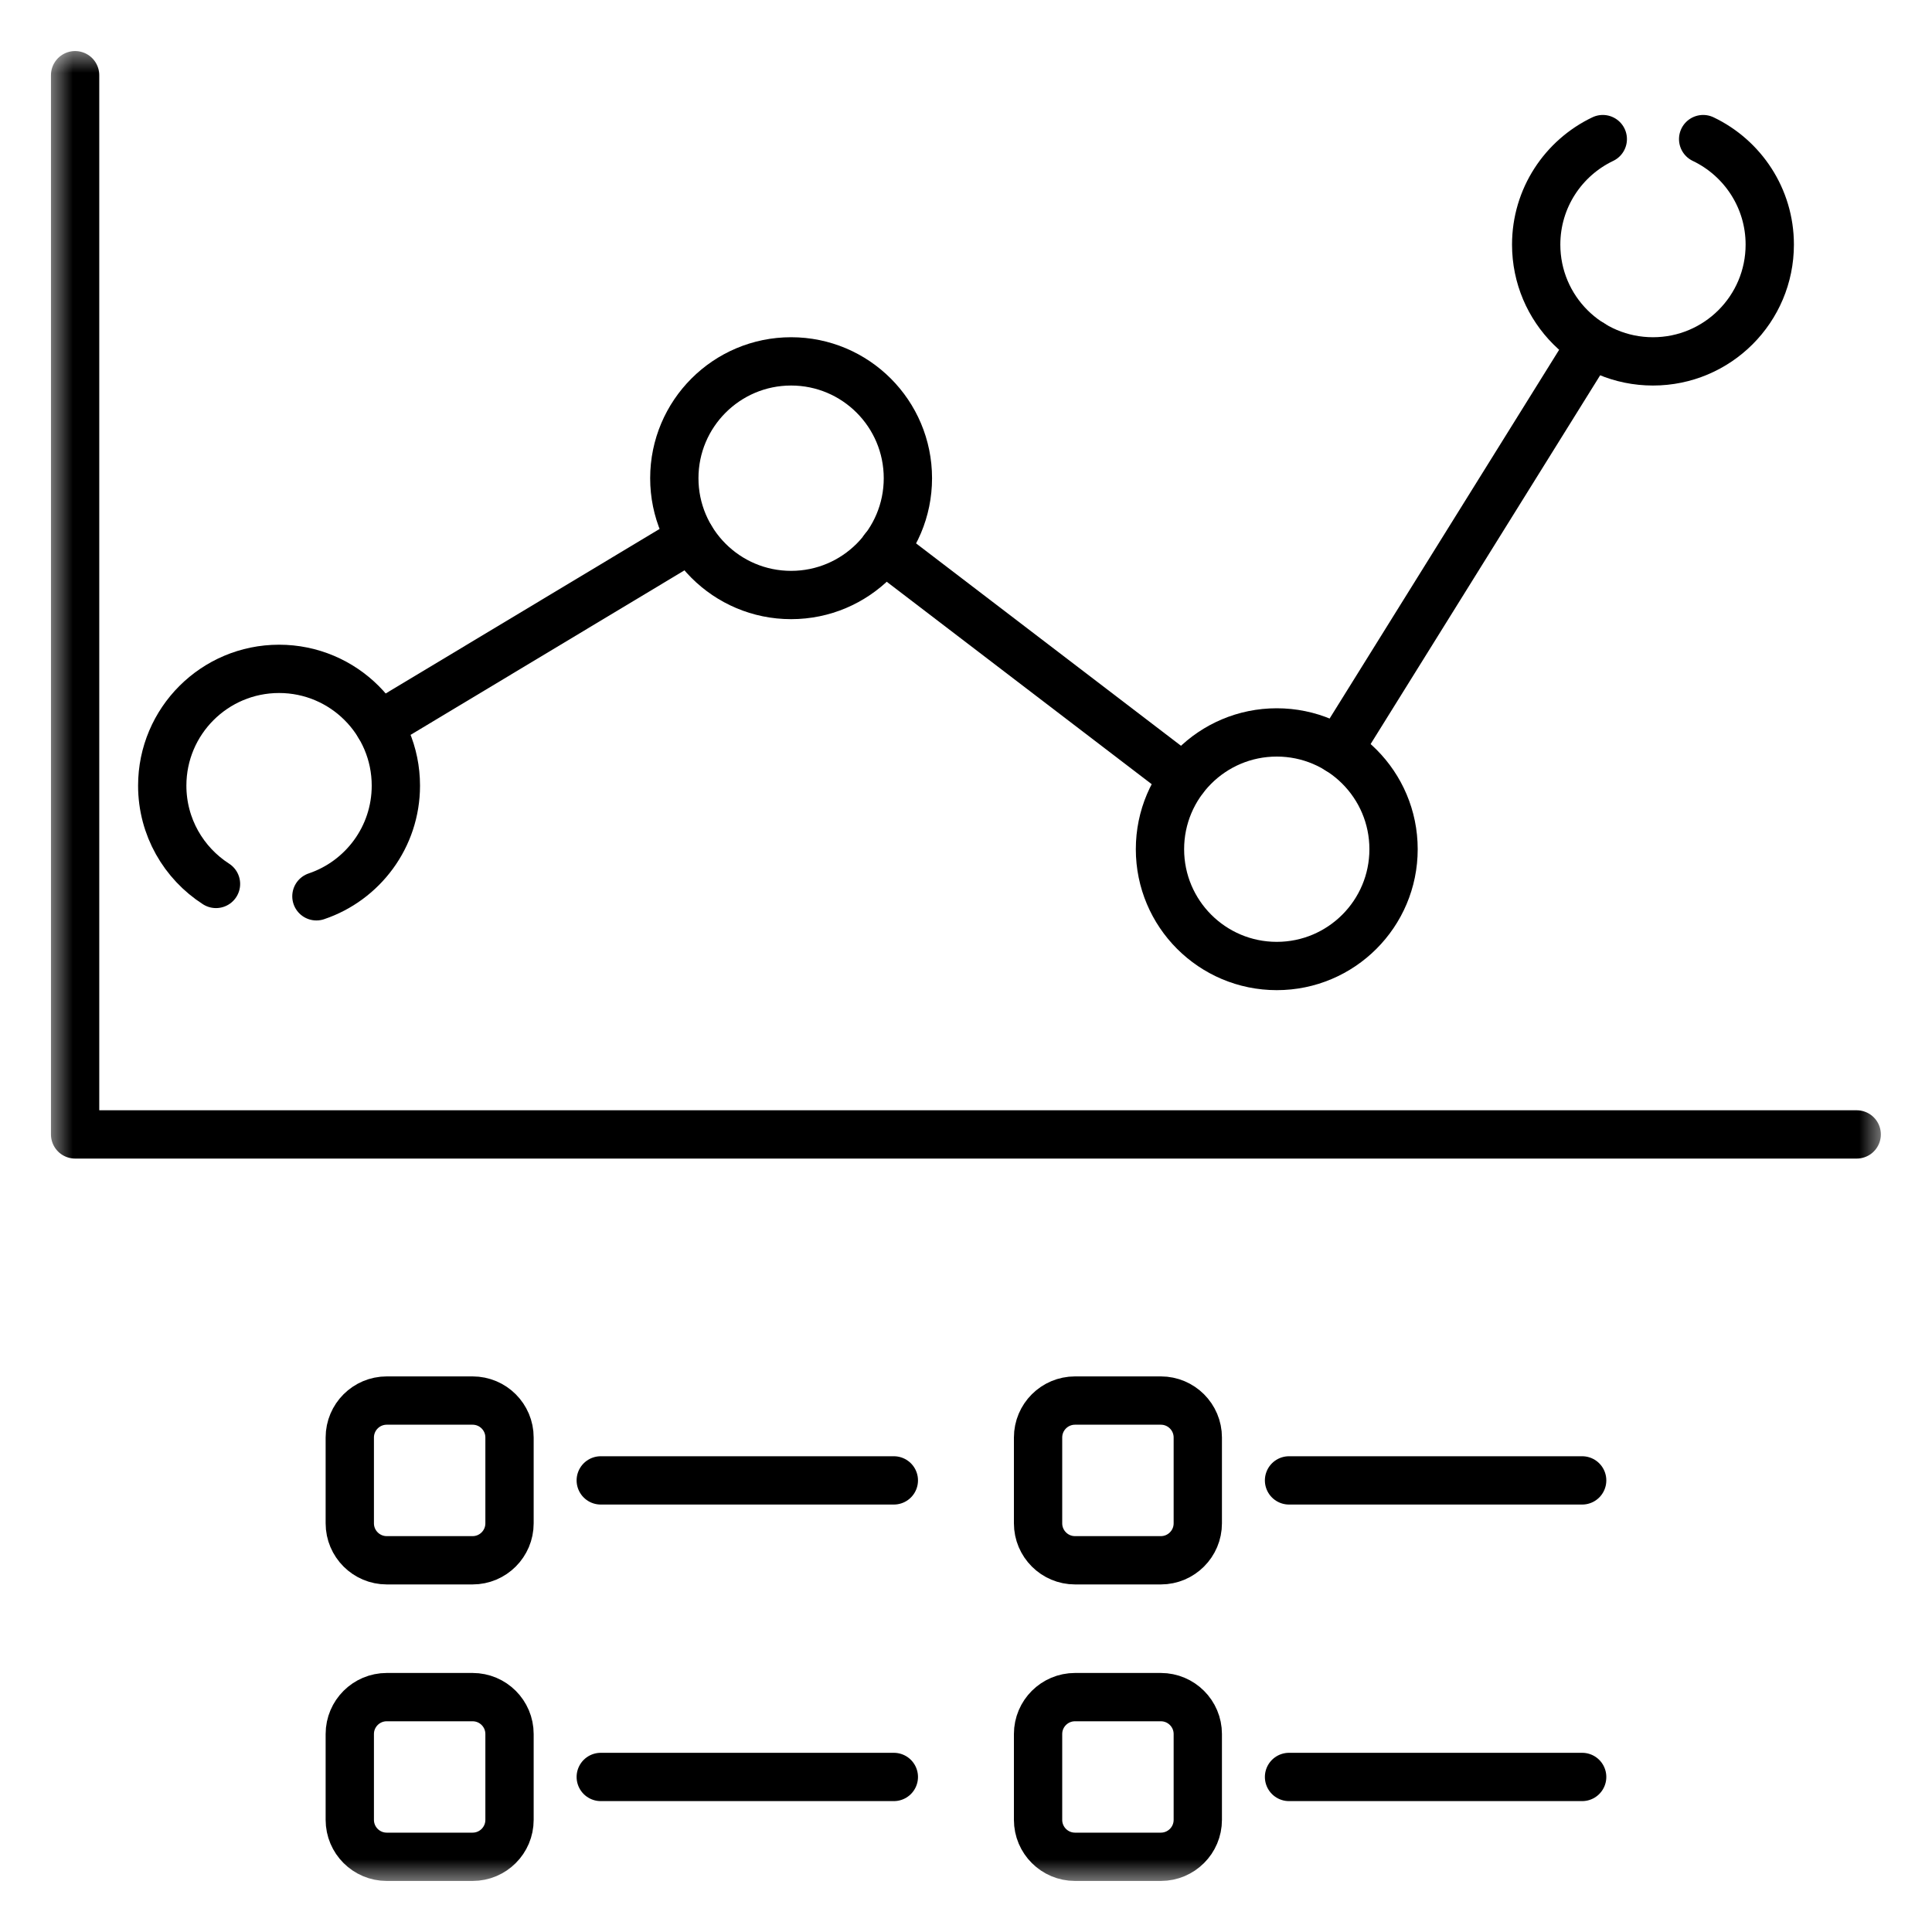 <svg width="40" height="40" viewBox="0 0 40 40" fill="none" xmlns="http://www.w3.org/2000/svg">
<g clip-path="url(#clip0_3885_105)">
<mask id="mask0_3885_105" style="mask-type:luminance" maskUnits="userSpaceOnUse" x="1" y="1" width="38" height="38">
<path d="M38.5 38.5V1.5H1.5V38.5H38.5Z" fill="white" stroke="white"/>
</mask>
<g mask="url(#mask0_3885_105)">
<path d="M1.555 1.557V23.487H38.441" stroke="black" stroke-miterlimit="10" stroke-linecap="round" stroke-linejoin="round"/>
</g>
<path d="M27.711 15.529L32.947 7.117" stroke="black" stroke-miterlimit="10" stroke-linecap="round" stroke-linejoin="round"/>
<path d="M18.297 11.368L24.509 16.114" stroke="black" stroke-miterlimit="10" stroke-linecap="round" stroke-linejoin="round"/>
<path d="M7.852 15.021L14.303 11.146" stroke="black" stroke-miterlimit="10" stroke-linecap="round" stroke-linejoin="round"/>
<mask id="mask1_3885_105" style="mask-type:luminance" maskUnits="userSpaceOnUse" x="1" y="1" width="38" height="38">
<path d="M38.5 38.5V1.5H1.5V38.5H38.5Z" fill="white" stroke="white"/>
</mask>
<g mask="url(#mask1_3885_105)">
<path d="M18.797 9.901C18.797 11.236 17.715 12.319 16.379 12.319C15.044 12.319 13.961 11.236 13.961 9.901C13.961 8.565 15.044 7.482 16.379 7.482C17.715 7.482 18.797 8.565 18.797 9.901Z" stroke="black" stroke-miterlimit="10" stroke-linecap="round" stroke-linejoin="round"/>
<path d="M28.852 17.582C28.852 18.917 27.769 20 26.434 20C25.098 20 24.016 18.917 24.016 17.582C24.016 16.246 25.098 15.164 26.434 15.164C27.769 15.164 28.852 16.246 28.852 17.582Z" stroke="black" stroke-miterlimit="10" stroke-linecap="round" stroke-linejoin="round"/>
<path d="M9.784 32.304H8.007C7.585 32.304 7.242 31.961 7.242 31.539V29.762C7.242 29.339 7.585 28.997 8.007 28.997H9.784C10.207 28.997 10.549 29.339 10.549 29.762V31.539C10.549 31.961 10.207 32.304 9.784 32.304Z" stroke="black" stroke-miterlimit="10" stroke-linecap="round" stroke-linejoin="round"/>
<path d="M12.438 30.65H18.506" stroke="black" stroke-miterlimit="10" stroke-linecap="round" stroke-linejoin="round"/>
<path d="M9.784 38.443H8.007C7.585 38.443 7.242 38.101 7.242 37.678V35.901C7.242 35.479 7.585 35.137 8.007 35.137H9.784C10.207 35.137 10.549 35.479 10.549 35.901V37.678C10.549 38.101 10.207 38.443 9.784 38.443Z" stroke="black" stroke-miterlimit="10" stroke-linecap="round" stroke-linejoin="round"/>
<path d="M12.438 36.79H18.506" stroke="black" stroke-miterlimit="10" stroke-linecap="round" stroke-linejoin="round"/>
<path d="M24.034 32.304H22.257C21.835 32.304 21.492 31.961 21.492 31.539V29.762C21.492 29.339 21.835 28.997 22.257 28.997H24.034C24.456 28.997 24.799 29.339 24.799 29.762V31.539C24.799 31.961 24.456 32.304 24.034 32.304Z" stroke="black" stroke-miterlimit="10" stroke-linecap="round" stroke-linejoin="round"/>
<path d="M26.688 30.65H32.757" stroke="black" stroke-miterlimit="10" stroke-linecap="round" stroke-linejoin="round"/>
<path d="M24.034 38.443H22.257C21.835 38.443 21.492 38.101 21.492 37.678V35.901C21.492 35.479 21.835 35.137 22.257 35.137H24.034C24.456 35.137 24.799 35.479 24.799 35.901V37.678C24.799 38.101 24.456 38.443 24.034 38.443Z" stroke="black" stroke-miterlimit="10" stroke-linecap="round" stroke-linejoin="round"/>
<path d="M26.688 36.79H32.757" stroke="black" stroke-miterlimit="10" stroke-linecap="round" stroke-linejoin="round"/>
<path d="M33.184 2.88C32.368 3.269 31.805 4.101 31.805 5.064C31.805 6.4 32.887 7.482 34.223 7.482C35.558 7.482 36.641 6.4 36.641 5.064C36.641 4.101 36.077 3.269 35.262 2.88" stroke="black" stroke-miterlimit="10" stroke-linecap="round" stroke-linejoin="round"/>
<path d="M6.551 18.557C7.507 18.235 8.196 17.331 8.196 16.266C8.196 14.93 7.113 13.848 5.778 13.848C4.442 13.848 3.359 14.93 3.359 16.266C3.359 17.121 3.803 17.871 4.472 18.301" stroke="black" stroke-miterlimit="10" stroke-linecap="round" stroke-linejoin="round"/>
</g>
</g>
<defs>
<clipPath id="clip0_3885_105">
<rect width="38" height="38" fill="white" transform="translate(1 1)"/>
</clipPath>
</defs>
</svg>
